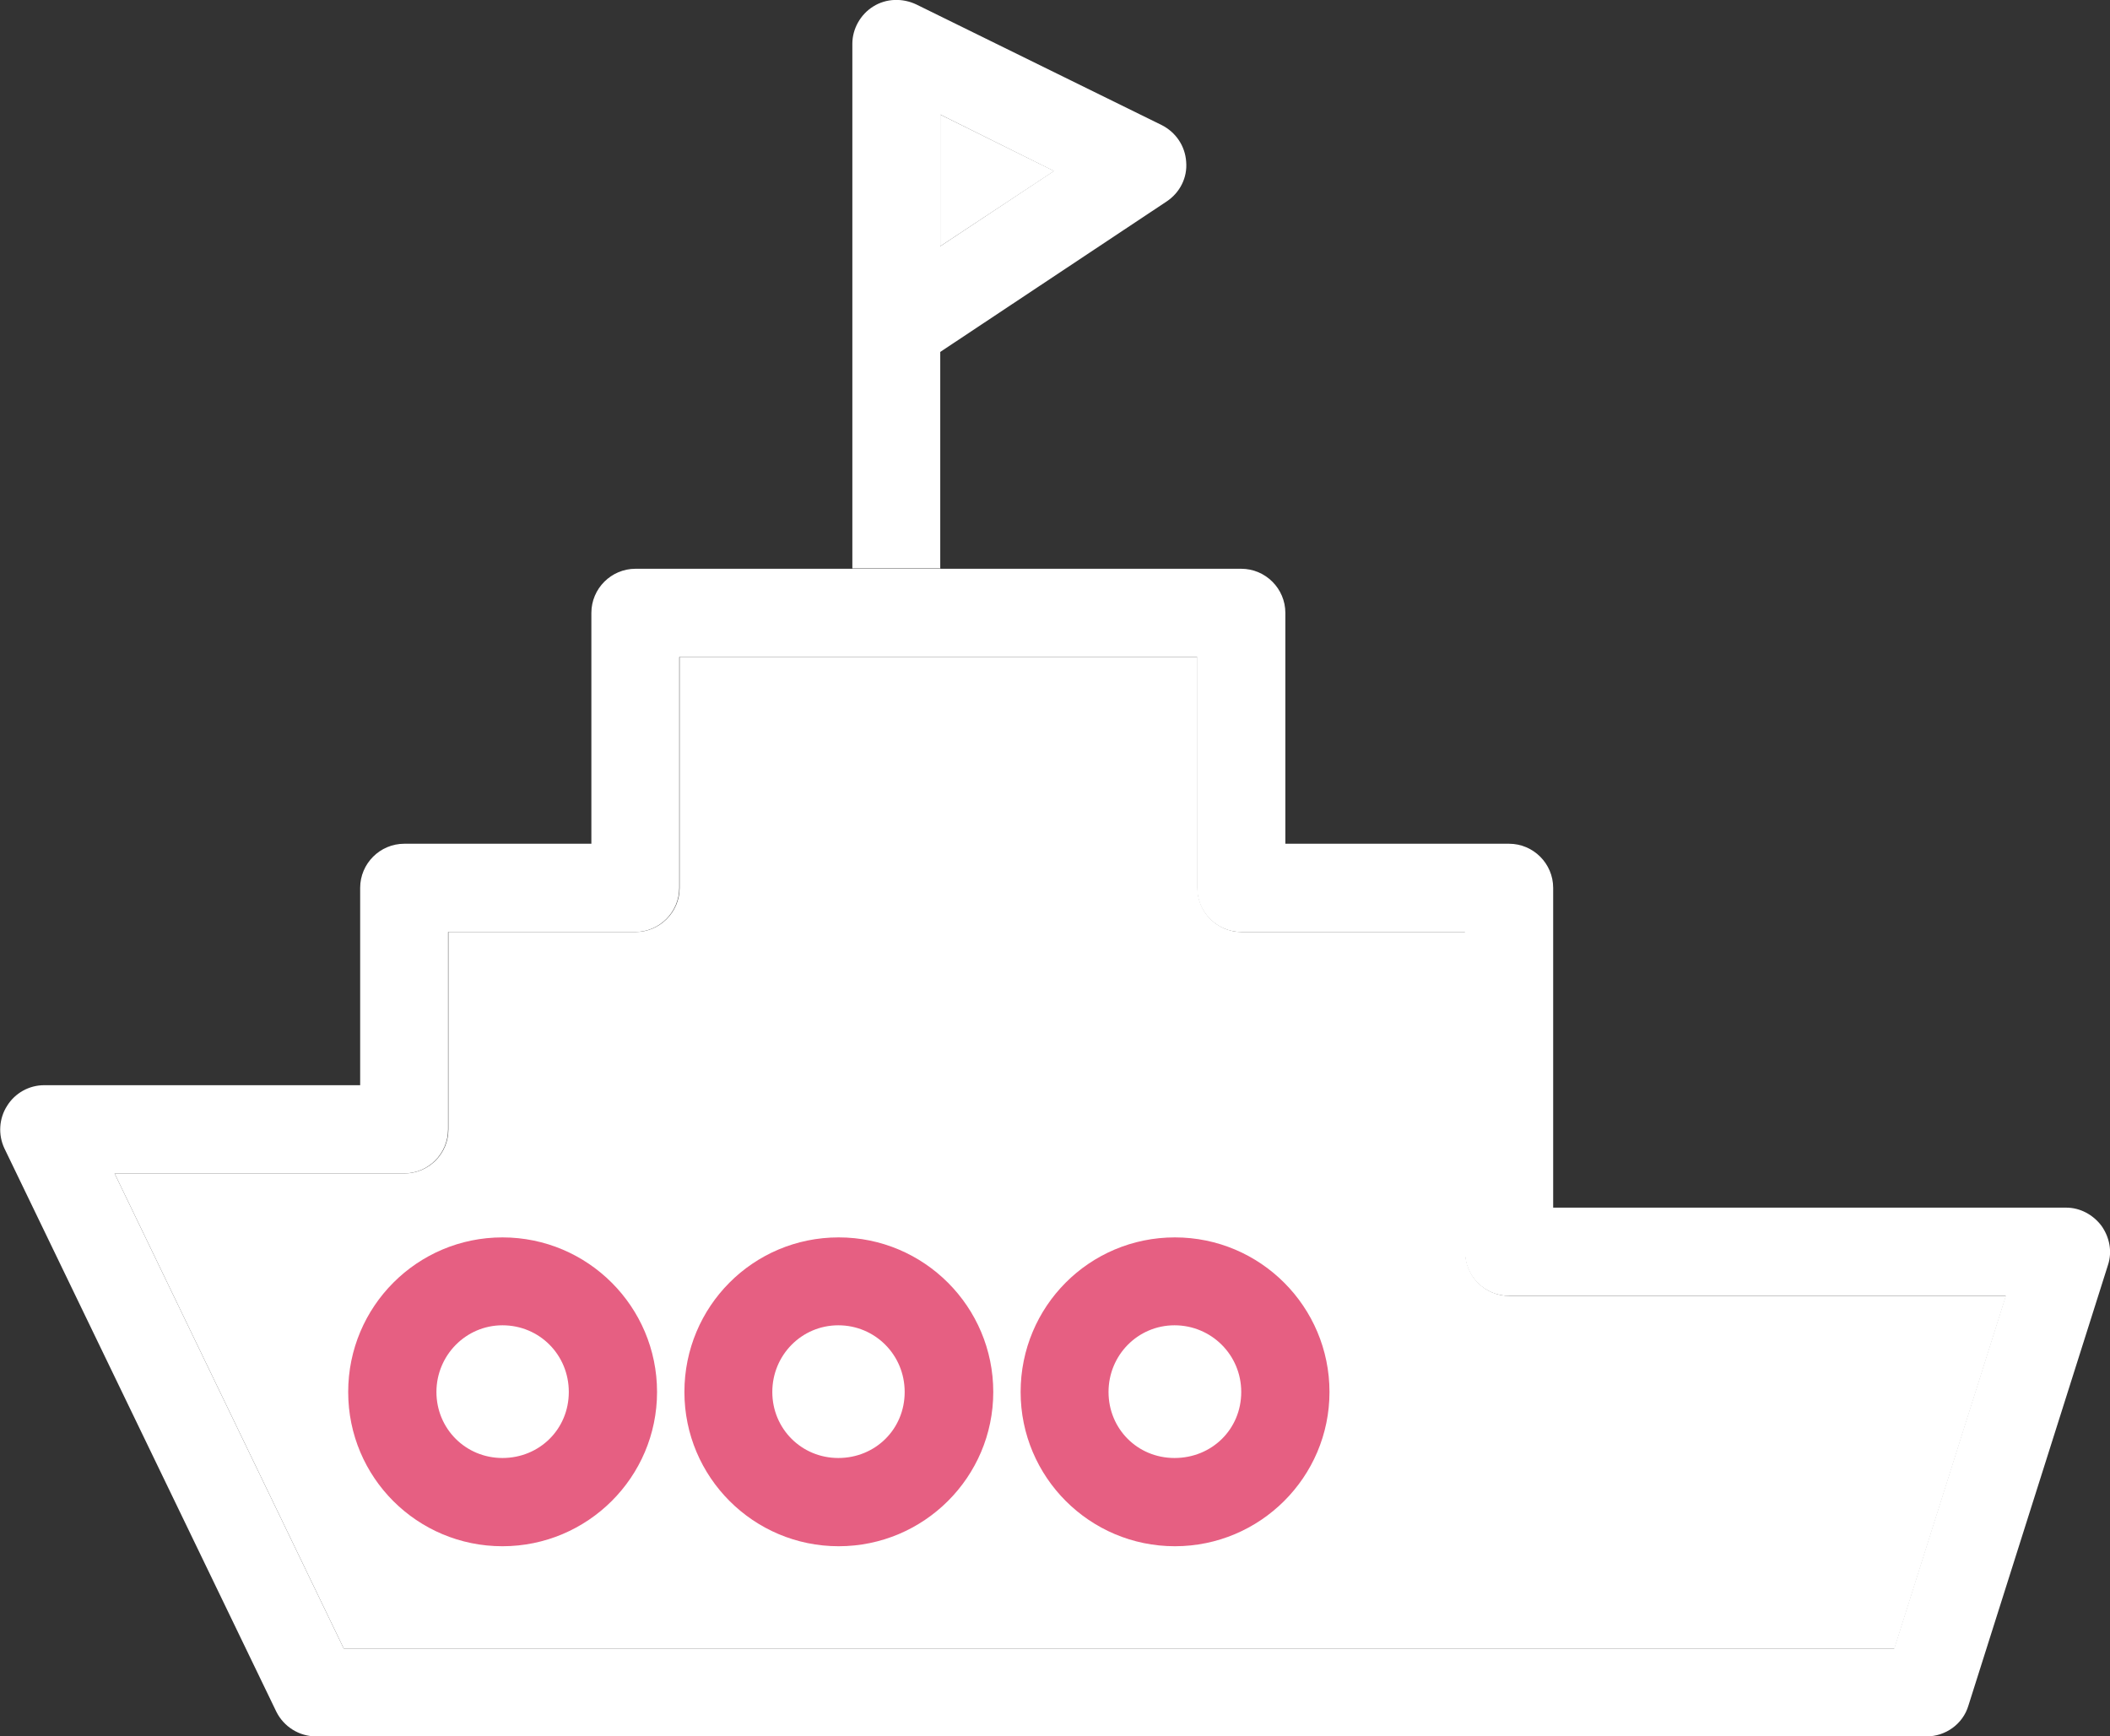 <?xml version="1.0" encoding="UTF-8"?>
<svg id="Layer_2" data-name="Layer 2" xmlns="http://www.w3.org/2000/svg" viewBox="0 0 61.69 50.77">
  <rect x="0" y="0" width="61.69" height="50.77" fill="#333333" stroke="none"/>
  <defs>
    <style>
      .cls-1 {
        fill: #231815;
      }

      .cls-2 {
        fill: #fff;
      }

      .cls-3 {
        fill: #e65f82;
      }
    </style>
  </defs>
  <g id="_修正_追加箇所" data-name="修正・追加箇所">
    <g>
      <g>
        <g>
          <path class="cls-2" d="M24.92,16.63h-6.34c-.71,0-1.29.58-1.29,1.29v6.75h-5.47c-.71,0-1.29.58-1.29,1.29v5.77H1.29c-.44,0-.85.23-1.08.6-.24.37-.27.85-.08,1.25l7.95,16.47c.22.44.67.72,1.16.72h47.09c.55,0,1.06-.36,1.22-.9l4.08-12.88c.13-.39.05-.81-.19-1.15-.25-.33-.63-.53-1.03-.53h-15v-9.35c0-.71-.58-1.29-1.29-1.29h-6.54v-6.75c0-.71-.58-1.29-1.29-1.29h-11.38ZM3.35,34.31h8.46c.71,0,1.29-.57,1.29-1.29v-5.77h5.47c.71,0,1.29-.58,1.29-1.29v-6.75h15.14v6.75c0,.71.58,1.29,1.29,1.29h6.54v9.35c0,.72.58,1.29,1.29,1.29h14.52l-3.26,10.31H10.05l-6.7-13.89Z"/>
          <path class="cls-1" d="M29.84,40.7c0,2.49,2.02,4.51,4.51,4.51s4.52-2.02,4.52-4.51-2.02-4.52-4.52-4.52-4.51,2.02-4.51,4.52ZM32.41,40.7c0-1.08.86-1.95,1.93-1.95s1.95.86,1.95,1.95-.86,1.93-1.95,1.93-1.93-.86-1.93-1.93Z"/>
          <path class="cls-1" d="M20.01,40.7c0,2.49,2.02,4.51,4.51,4.51s4.52-2.02,4.52-4.51-2.02-4.52-4.52-4.52-4.51,2.02-4.51,4.52ZM22.58,40.7c0-1.08.86-1.95,1.93-1.95s1.94.86,1.94,1.95-.86,1.93-1.94,1.93-1.93-.86-1.93-1.93Z"/>
          <path class="cls-1" d="M14.69,36.18c-2.49,0-4.51,2.02-4.51,4.52s2.02,4.51,4.51,4.51,4.52-2.02,4.52-4.51-2.02-4.52-4.52-4.52ZM14.69,38.75c1.08,0,1.94.86,1.94,1.95s-.86,1.93-1.94,1.93-1.93-.86-1.93-1.93.86-1.95,1.93-1.95Z"/>
        </g>
        <path class="cls-2" d="M10.05,48.2h45.34l3.26-10.31h-14.52c-.71,0-1.29-.57-1.29-1.29v-9.35h-6.54c-.71,0-1.29-.58-1.29-1.29v-6.75h-15.14v6.75c0,.71-.58,1.29-1.29,1.29h-5.47v5.77c0,.72-.58,1.29-1.29,1.29H3.35l6.7,13.89Z"/>
        <path class="cls-3" d="M29.84,40.7c0,2.49,2.02,4.51,4.51,4.51s4.52-2.02,4.52-4.51-2.02-4.52-4.52-4.52-4.51,2.02-4.51,4.52ZM32.41,40.7c0-1.08.86-1.95,1.93-1.95s1.95.86,1.95,1.95-.86,1.93-1.95,1.93-1.93-.86-1.93-1.93Z"/>
        <path class="cls-3" d="M20.01,40.7c0,2.49,2.02,4.51,4.51,4.51s4.52-2.02,4.52-4.51-2.02-4.52-4.52-4.52-4.51,2.02-4.51,4.52ZM22.58,40.7c0-1.08.86-1.95,1.93-1.95s1.94.86,1.94,1.95-.86,1.93-1.94,1.93-1.93-.86-1.93-1.93Z"/>
        <path class="cls-3" d="M14.69,36.18c-2.49,0-4.51,2.02-4.51,4.52s2.02,4.51,4.51,4.51,4.52-2.02,4.52-4.51-2.02-4.52-4.52-4.52ZM14.69,38.75c1.08,0,1.94.86,1.94,1.95s-.86,1.93-1.94,1.93-1.93-.86-1.93-1.93.86-1.95,1.93-1.95Z"/>
      </g>
      <g>
        <path class="cls-2" d="M27.49,16.63v-6.34l6.62-4.4c.39-.26.61-.7.57-1.16-.03-.46-.3-.86-.71-1.07L26.79.13c-.4-.19-.88-.18-1.26.06-.37.23-.61.65-.61,1.09v15.34h2.58ZM27.49,3.35l3.32,1.65-3.32,2.2v-3.85Z"/>
        <polygon class="cls-2" points="27.49 3.35 30.82 5 27.49 7.2 27.49 3.35"/>
      </g>
    </g>
  </g>
</svg>
